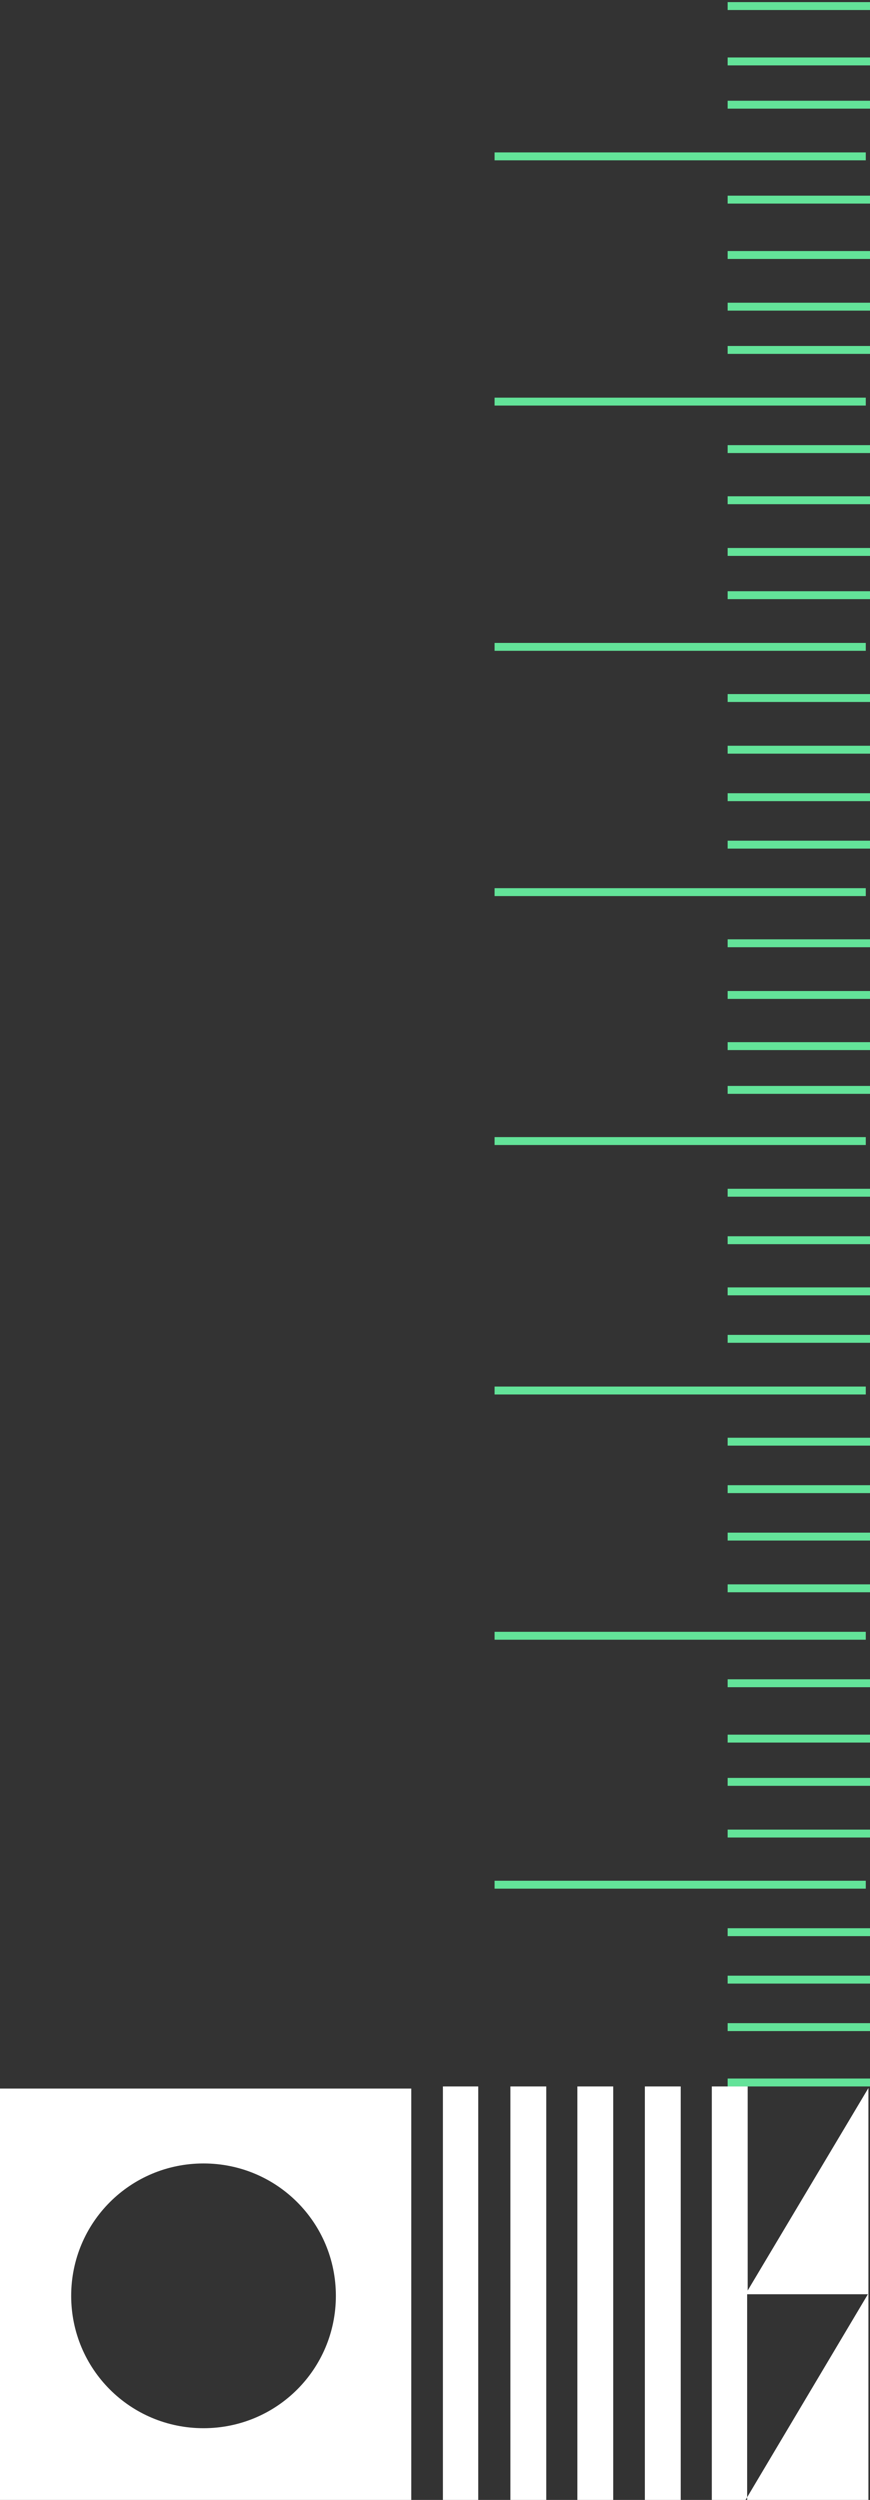 <?xml version="1.0" encoding="utf-8"?>
<!-- Generator: Adobe Illustrator 27.9.0, SVG Export Plug-In . SVG Version: 6.00 Build 0)  -->
<svg version="1.1" id="Layer_1" xmlns="http://www.w3.org/2000/svg" xmlns:xlink="http://www.w3.org/1999/xlink" x="0px" y="0px"
	 viewBox="0 0 165 474" style="enable-background:new 0 0 165 474;" xml:space="preserve">
<rect x="0" y="0" width="165" height="474" fill="#333333" stroke="none"/>
<style type="text/css">
	.st0{fill-rule:evenodd;clip-rule:evenodd;fill:#FFFFFF;}
	.st1{fill-rule:evenodd;clip-rule:evenodd;fill:#63E399;}
</style>
<path id="Combined-Shape" class="st0" d="M78,396v78H0v-78H78z M38.6,410.2c-13.9,0-25.1,11.2-25.1,25.1s11.2,25.1,25.1,25.1
	s25.1-11.2,25.1-25.1S52.5,410.2,38.6,410.2z"/>
<path id="Combined-Shape_00000155146307453046382920000007865444248831117984_" class="st1" d="M165,272.6v1.5h-27v-1.5H165z
	 M165,281.6v1.5h-27v-1.5H165z M165,290.6v1.5h-27v-1.5H165z M165,300.4v1.5h-27v-1.5H165z M164.2,309.4v1.5H93.8v-1.5H164.2z
	 M165,318.4v1.5h-27v-1.5H165z M165,328.9v1.5h-27v-1.5H165z M165,337.1v1.5h-27v-1.5H165z M165,346.9v1.5h-27v-1.5H165z
	 M164.2,356.6v1.5H93.8v-1.5H164.2z M165,365.6v1.5h-27v-1.5H165z M165,374.6v1.5h-27v-1.5H165z M165,383.6v1.5h-27v-1.5H165z
	 M165,394.1v1.5h-27v-1.5H165z M165,0.4v1.5h-27V0.4H165z M165,10.9v1.5h-27v-1.5H165z M165,19.1v1.5h-27v-1.5H165z M164.2,28.9v1.5
	H93.8v-1.5H164.2z M165,37.1v1.5h-27v-1.5H165z M165,47.6v1.5h-27v-1.5H165z M165,57.4v1.5h-27v-1.5H165z M165,65.6v1.5h-27v-1.5
	H165z M164.2,75.4v1.5H93.8v-1.5H164.2z M165,84.4v1.5h-27v-1.5H165z M165,94.1v1.5h-27v-1.5H165z M165,103.9v1.5h-27v-1.5H165z
	 M165,112.1v1.5h-27v-1.5H165z M164.2,121.9v1.5H93.8v-1.5H164.2z M165,131.6v1.5h-27v-1.5H165z M165,141.4v1.5h-27v-1.5H165z
	 M165,150.4v1.5h-27v-1.5H165z M165,159.4v1.5h-27v-1.5H165z M164.2,168.4v1.5H93.8v-1.5H164.2z M165,178.1v1.5h-27v-1.5H165z
	 M165,187.9v1.5h-27v-1.5H165z M165,197.6v1.5h-27v-1.5H165z M165,205.9v1.5h-27v-1.5H165z M164.2,215.6v1.5H93.8v-1.5H164.2z
	 M165,225.4v1.5h-27v-1.5H165z M165,234.4v1.5h-27v-1.5H165z M165,244.1v1.5h-27v-1.5H165z M165,253.1v1.5h-27v-1.5H165z
	 M164.2,262.9v1.5H93.8v-1.5H164.2z"/>
<path id="Combined-Shape_00000057108771648555875030000015629601852738662537_" class="st0" d="M164.6,474h-23.2l23.2-39h-22.9v40.9
	H135v-80.3h6.8v38.7l22.9-38.4V474z M129,395.6h-6.7l0,80.4h6.8V395.6z M109.5,395.6V476h6.8v-80.4H109.5z M96.8,395.6V476h6.8
	v-80.4H96.8z M84,395.6V476h6.7l0-80.4H84z"/>
</svg>

